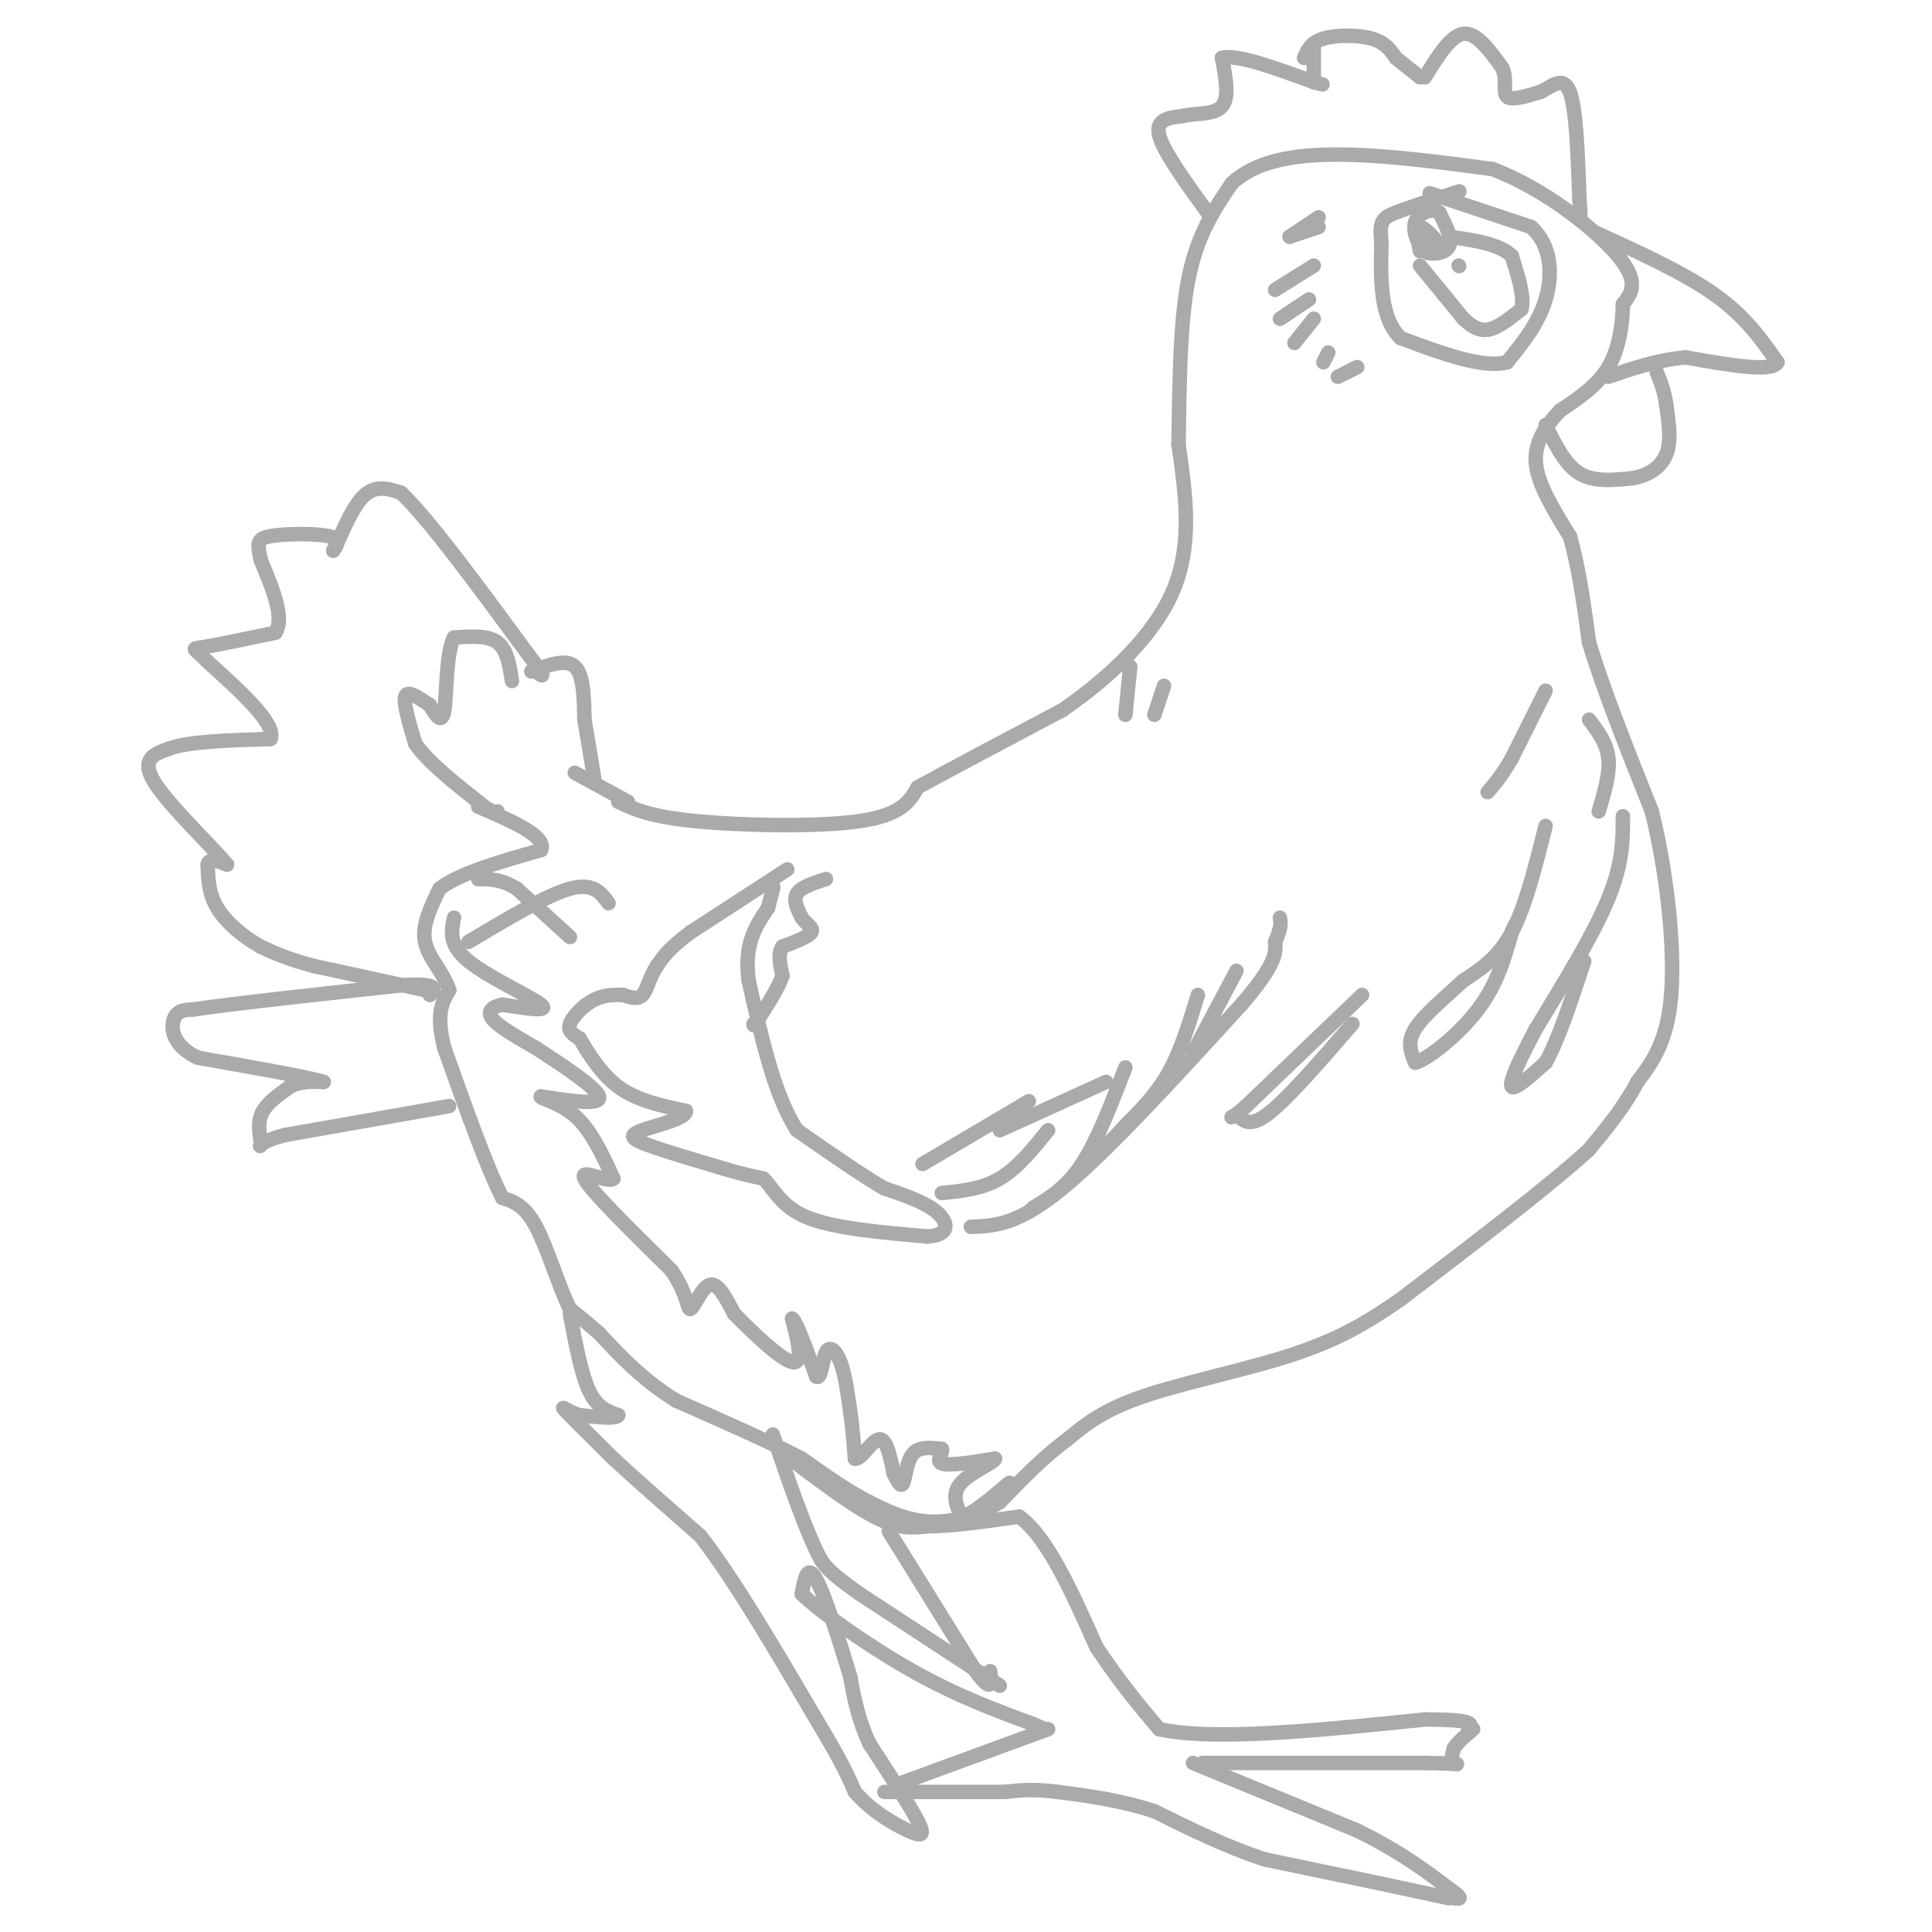 <svg viewBox='0 0 400 400' version='1.1' xmlns='http://www.w3.org/2000/svg' xmlns:xlink='http://www.w3.org/1999/xlink'><g fill='none' stroke='#AAAAAA' stroke-width='3' stroke-linecap='round' stroke-linejoin='round'><path d='M118,272c1.167,6.250 2.333,12.500 4,16c1.667,3.500 3.833,4.250 6,5'/><path d='M128,293c-0.333,0.833 -4.167,0.417 -8,0'/><path d='M120,293c-2.356,-0.667 -4.244,-2.333 -3,-1c1.244,1.333 5.622,5.667 10,10'/><path d='M127,302c4.667,4.333 11.333,10.167 18,16'/><path d='M145,318c7.000,9.000 15.500,23.500 24,38'/><path d='M169,356c5.333,8.833 6.667,11.917 8,15'/><path d='M177,371c3.488,4.060 8.208,6.708 11,8c2.792,1.292 3.655,1.226 2,-2c-1.655,-3.226 -5.827,-9.613 -10,-16'/><path d='M180,361c-2.333,-5.000 -3.167,-9.500 -4,-14'/><path d='M176,347c-2.044,-6.756 -5.156,-16.644 -7,-20c-1.844,-3.356 -2.422,-0.178 -3,3'/><path d='M166,330c3.533,3.533 13.867,10.867 23,16c9.133,5.133 17.067,8.067 25,11'/><path d='M214,357c4.167,1.833 2.083,0.917 0,0'/><path d='M207,349c0.000,0.000 -29.000,-19.000 -29,-19'/><path d='M178,330c-6.167,-4.333 -7.083,-5.667 -8,-7'/><path d='M170,323c-3.000,-5.500 -6.500,-15.750 -10,-26'/><path d='M161,300c7.417,5.667 14.833,11.333 20,14c5.167,2.667 8.083,2.333 11,2'/><path d='M192,316c5.000,0.000 12.000,-1.000 19,-2'/><path d='M211,314c5.833,4.167 10.917,15.583 16,27'/><path d='M227,341c4.833,7.333 8.917,12.167 13,17'/><path d='M240,358c11.333,2.500 33.167,0.250 55,-2'/><path d='M295,356c10.667,0.000 9.833,1.000 9,2'/><path d='M249,365c0.000,0.000 46.000,0.000 46,0'/><path d='M295,365c8.489,0.133 6.711,0.467 6,0c-0.711,-0.467 -0.356,-1.733 0,-3'/><path d='M301,362c0.667,-1.167 2.333,-2.583 4,-4'/><path d='M247,365c0.000,0.000 34.000,14.000 34,14'/><path d='M281,379c8.833,4.333 13.917,8.167 19,12'/><path d='M300,391c3.333,2.333 2.167,2.167 1,2'/><path d='M300,393c0.000,0.000 -14.000,-3.000 -14,-3'/><path d='M286,390c-6.333,-1.333 -15.167,-3.167 -24,-5'/><path d='M262,385c-7.833,-2.500 -15.417,-6.250 -23,-10'/><path d='M239,375c-7.167,-2.333 -13.583,-3.167 -20,-4'/><path d='M219,371c-5.167,-0.667 -8.083,-0.333 -11,0'/><path d='M208,371c-5.500,0.000 -13.750,0.000 -22,0'/><path d='M186,371c-4.000,0.000 -3.000,0.000 -2,0'/><path d='M187,369c0.000,0.000 30.000,-11.000 30,-11'/><path d='M184,317c0.000,0.000 18.000,29.000 18,29'/><path d='M202,346c3.500,4.833 3.250,2.417 3,0'/><path d='M93,229c0.000,0.000 -34.000,6.000 -34,6'/><path d='M59,235c-6.321,1.667 -5.125,2.833 -5,2c0.125,-0.833 -0.821,-3.667 0,-6c0.821,-2.333 3.411,-4.167 6,-6'/><path d='M60,225c2.167,-1.167 4.583,-1.083 7,-1'/><path d='M67,224c-3.167,-1.000 -14.583,-3.000 -26,-5'/><path d='M41,219c-5.333,-2.467 -5.667,-6.133 -5,-8c0.667,-1.867 2.333,-1.933 4,-2'/><path d='M40,209c7.833,-1.167 25.417,-3.083 43,-5'/><path d='M83,204c8.167,-0.500 7.083,0.750 6,2'/><path d='M88,205c0.000,0.000 -23.000,-5.000 -23,-5'/><path d='M65,200c-5.667,-1.500 -8.333,-2.750 -11,-4'/><path d='M54,196c-3.622,-2.000 -7.178,-5.000 -9,-8c-1.822,-3.000 -1.911,-6.000 -2,-9'/><path d='M43,179c0.333,-1.500 2.167,-0.750 4,0'/><path d='M47,179c-2.844,-3.467 -11.956,-12.133 -15,-17c-3.044,-4.867 -0.022,-5.933 3,-7'/><path d='M35,155c4.000,-1.500 12.500,-1.750 21,-2'/><path d='M56,153c1.333,-3.000 -5.833,-9.500 -13,-16'/><path d='M43,137c-2.911,-3.022 -3.689,-2.578 -1,-3c2.689,-0.422 8.844,-1.711 15,-3'/><path d='M57,131c2.000,-3.000 -0.500,-9.000 -3,-15'/><path d='M54,116c-0.714,-3.417 -1.000,-4.458 2,-5c3.000,-0.542 9.286,-0.583 12,0c2.714,0.583 1.857,1.792 1,3'/><path d='M69,114c1.133,-1.933 3.467,-8.267 6,-11c2.533,-2.733 5.267,-1.867 8,-1'/><path d='M83,102c5.667,5.333 15.833,19.167 26,33'/><path d='M109,135c4.667,6.167 3.333,5.083 2,4'/><path d='M106,141c-0.500,-3.250 -1.000,-6.500 -3,-8c-2.000,-1.500 -5.500,-1.250 -9,-1'/><path d='M94,132c-1.711,3.222 -1.489,11.778 -2,15c-0.511,3.222 -1.756,1.111 -3,-1'/><path d='M89,146c-1.667,-1.044 -4.333,-3.156 -5,-2c-0.667,1.156 0.667,5.578 2,10'/><path d='M86,154c2.500,3.667 7.750,7.833 13,12'/><path d='M99,166c2.833,2.333 3.417,2.167 4,2'/><path d='M110,139c3.583,-1.333 7.167,-2.667 9,-1c1.833,1.667 1.917,6.333 2,11'/><path d='M121,149c0.667,3.833 1.333,7.917 2,12'/><path d='M128,166c3.244,1.533 6.489,3.067 16,4c9.511,0.933 25.289,1.267 34,0c8.711,-1.267 10.356,-4.133 12,-7'/><path d='M190,163c7.000,-3.833 18.500,-9.917 30,-16'/><path d='M220,147c9.733,-6.711 19.067,-15.489 23,-25c3.933,-9.511 2.467,-19.756 1,-30'/><path d='M244,92c0.200,-11.333 0.200,-24.667 2,-34c1.800,-9.333 5.400,-14.667 9,-20'/><path d='M255,38c4.867,-4.578 12.533,-6.022 22,-6c9.467,0.022 20.733,1.511 32,3'/><path d='M309,35c10.711,4.022 21.489,12.578 26,18c4.511,5.422 2.756,7.711 1,10'/><path d='M336,63c-0.067,4.044 -0.733,9.156 -3,13c-2.267,3.844 -6.133,6.422 -10,9'/><path d='M323,85c-2.978,3.178 -5.422,6.622 -5,11c0.422,4.378 3.711,9.689 7,15'/><path d='M325,111c1.833,6.167 2.917,14.083 4,22'/><path d='M329,133c2.833,9.500 7.917,22.250 13,35'/><path d='M342,168c3.222,13.089 4.778,28.311 4,38c-0.778,9.689 -3.889,13.844 -7,18'/><path d='M339,224c-2.833,5.333 -6.417,9.667 -10,14'/><path d='M329,238c-8.167,7.500 -23.583,19.250 -39,31'/><path d='M290,269c-10.000,7.000 -15.500,9.000 -21,11'/><path d='M269,280c-9.667,3.311 -23.333,6.089 -32,9c-8.667,2.911 -12.333,5.956 -16,9'/><path d='M221,298c-5.000,3.667 -9.500,8.333 -14,13'/><path d='M207,311c-4.978,3.089 -10.422,4.311 -15,4c-4.578,-0.311 -8.289,-2.156 -12,-4'/><path d='M180,311c-4.333,-2.167 -9.167,-5.583 -14,-9'/><path d='M166,302c-6.667,-3.500 -16.333,-7.750 -26,-12'/><path d='M140,290c-7.000,-4.333 -11.500,-9.167 -16,-14'/><path d='M124,276c-3.667,-3.167 -4.833,-4.083 -6,-5'/><path d='M118,271c-2.178,-4.289 -4.622,-12.511 -7,-17c-2.378,-4.489 -4.689,-5.244 -7,-6'/><path d='M104,248c-3.167,-6.167 -7.583,-18.583 -12,-31'/><path d='M92,217c-1.833,-7.167 -0.417,-9.583 1,-12'/><path d='M93,205c-1.089,-3.600 -4.311,-6.600 -5,-10c-0.689,-3.400 1.156,-7.200 3,-11'/><path d='M91,184c4.000,-3.167 12.500,-5.583 21,-8'/><path d='M112,176c1.333,-2.833 -5.833,-5.917 -13,-9'/><path d='M130,166c0.000,0.000 -11.000,-6.000 -11,-6'/><path d='M330,48c9.333,4.250 18.667,8.500 25,13c6.333,4.500 9.667,9.250 13,14'/><path d='M368,75c-1.000,2.167 -10.000,0.583 -19,-1'/><path d='M349,74c-5.833,0.500 -10.917,2.250 -16,4'/><path d='M320,88c2.000,4.083 4.000,8.167 7,10c3.000,1.833 7.000,1.417 11,1'/><path d='M338,99c3.267,-0.511 5.933,-2.289 7,-5c1.067,-2.711 0.533,-6.356 0,-10'/><path d='M345,84c-0.333,-2.833 -1.167,-4.917 -2,-7'/><path d='M163,180c0.000,0.000 -20.000,13.000 -20,13'/><path d='M143,193c-4.500,3.333 -5.750,5.167 -7,7'/><path d='M136,200c-1.578,2.422 -2.022,4.978 -3,6c-0.978,1.022 -2.489,0.511 -4,0'/><path d='M129,206c-1.655,-0.036 -3.792,-0.125 -6,1c-2.208,1.125 -4.488,3.464 -5,5c-0.512,1.536 0.744,2.268 2,3'/><path d='M120,215c1.467,2.467 4.133,7.133 8,10c3.867,2.867 8.933,3.933 14,5'/><path d='M142,230c0.262,1.560 -6.083,2.958 -9,4c-2.917,1.042 -2.405,1.726 1,3c3.405,1.274 9.702,3.137 16,5'/><path d='M150,242c4.000,1.167 6.000,1.583 8,2'/><path d='M158,244c2.133,1.911 3.467,5.689 9,8c5.533,2.311 15.267,3.156 25,4'/><path d='M192,256c4.822,-0.267 4.378,-2.933 2,-5c-2.378,-2.067 -6.689,-3.533 -11,-5'/><path d='M183,246c-4.833,-2.833 -11.417,-7.417 -18,-12'/><path d='M165,234c-4.667,-7.167 -7.333,-19.083 -10,-31'/><path d='M155,203c-1.000,-7.667 1.500,-11.333 4,-15'/><path d='M159,188c0.833,-3.167 0.917,-3.583 1,-4'/><path d='M160,184c0.167,-0.667 0.083,-0.333 0,0'/><path d='M171,182c-2.583,0.833 -5.167,1.667 -6,3c-0.833,1.333 0.083,3.167 1,5'/><path d='M166,190c0.867,1.311 2.533,2.089 2,3c-0.533,0.911 -3.267,1.956 -6,3'/><path d='M162,196c-1.000,1.500 -0.500,3.750 0,6'/><path d='M162,202c-0.833,2.500 -2.917,5.750 -5,9'/><path d='M157,211c-1.000,1.667 -1.000,1.333 -1,1'/><path d='M267,49c0.000,0.000 6.000,-2.000 6,-2'/><path d='M250,44c-4.583,-6.333 -9.167,-12.667 -10,-16c-0.833,-3.333 2.083,-3.667 5,-4'/><path d='M245,24c2.556,-0.622 6.444,-0.178 8,-2c1.556,-1.822 0.778,-5.911 0,-10'/><path d='M253,12c3.167,-0.833 11.083,2.083 19,5'/><path d='M272,17c3.167,0.833 1.583,0.417 0,0'/><path d='M270,12c0.689,-1.600 1.378,-3.200 4,-4c2.622,-0.800 7.178,-0.800 10,0c2.822,0.800 3.911,2.400 5,4'/><path d='M289,12c1.667,1.333 3.333,2.667 5,4'/><path d='M272,9c0.000,0.000 0.000,8.000 0,8'/><path d='M295,16c2.667,-4.333 5.333,-8.667 8,-9c2.667,-0.333 5.333,3.333 8,7'/><path d='M311,14c1.156,2.467 0.044,5.133 1,6c0.956,0.867 3.978,-0.067 7,-1'/><path d='M319,19c2.333,-1.133 4.667,-3.467 6,0c1.333,3.467 1.667,12.733 2,22'/><path d='M327,41c0.333,4.333 0.167,4.167 0,4'/><path d='M273,45c0.000,0.000 -6.000,4.000 -6,4'/><path d='M264,60c0.000,0.000 8.000,-5.000 8,-5'/><path d='M265,66c0.000,0.000 6.000,-4.000 6,-4'/><path d='M268,71c0.000,0.000 4.000,-5.000 4,-5'/><path d='M274,75c0.000,0.000 1.000,-2.000 1,-2'/><path d='M277,78c0.000,0.000 4.000,-2.000 4,-2'/><path d='M201,254c4.833,-0.167 9.667,-0.333 19,-8c9.333,-7.667 23.167,-22.833 37,-38'/><path d='M257,208c7.333,-8.500 7.167,-10.750 7,-13'/><path d='M264,195c1.333,-3.000 1.167,-4.000 1,-5'/><path d='M256,201c0.000,0.000 -9.000,17.000 -9,17'/><path d='M248,206c-1.750,5.750 -3.500,11.500 -6,16c-2.500,4.500 -5.750,7.750 -9,11'/><path d='M233,233c-2.333,2.667 -3.667,3.833 -5,5'/><path d='M233,221c-2.917,7.583 -5.833,15.167 -9,20c-3.167,4.833 -6.583,6.917 -10,9'/><path d='M214,250c-1.667,1.500 -0.833,0.750 0,0'/><path d='M195,247c4.167,-0.417 8.333,-0.833 12,-3c3.667,-2.167 6.833,-6.083 10,-10'/><path d='M191,241c0.000,0.000 22.000,-13.000 22,-13'/><path d='M207,234c0.000,0.000 22.000,-10.000 22,-10'/><path d='M296,40c0.000,0.000 21.000,7.000 21,7'/><path d='M317,47c4.289,3.844 4.511,9.956 3,15c-1.511,5.044 -4.756,9.022 -8,13'/><path d='M312,75c-5.000,1.333 -13.500,-1.833 -22,-5'/><path d='M290,70c-4.333,-4.167 -4.167,-12.083 -4,-20'/><path d='M286,50c-0.489,-4.267 0.289,-4.933 3,-6c2.711,-1.067 7.356,-2.533 12,-4'/><path d='M301,40c2.000,-0.667 1.000,-0.333 0,0'/><path d='M294,47c0.000,0.000 1.000,5.000 1,5'/><path d='M295,52c1.356,0.867 4.244,0.533 5,-1c0.756,-1.533 -0.622,-4.267 -2,-7'/><path d='M298,44c-1.524,-1.000 -4.333,0.000 -5,2c-0.667,2.000 0.810,5.000 2,6c1.190,1.000 2.095,0.000 3,-1'/><path d='M298,51c-0.422,-1.267 -2.978,-3.933 -4,-4c-1.022,-0.067 -0.511,2.467 0,5'/><path d='M302,55c0.000,0.000 0.100,0.100 0.1,0.1'/><path d='M294,55c0.000,0.000 9.000,11.000 9,11'/><path d='M303,66c2.467,2.333 4.133,2.667 6,2c1.867,-0.667 3.933,-2.333 6,-4'/><path d='M315,64c0.667,-2.500 -0.667,-6.750 -2,-11'/><path d='M313,53c-2.500,-2.500 -7.750,-3.250 -13,-4'/><path d='M320,143c0.000,0.000 -7.000,14.000 -7,14'/><path d='M313,157c-2.000,3.500 -3.500,5.250 -5,7'/><path d='M329,149c1.833,2.417 3.667,4.833 4,8c0.333,3.167 -0.833,7.083 -2,11'/><path d='M320,171c-2.083,8.333 -4.167,16.667 -7,22c-2.833,5.333 -6.417,7.667 -10,10'/><path d='M303,203c-3.778,3.467 -8.222,7.133 -10,10c-1.778,2.867 -0.889,4.933 0,7'/><path d='M293,220c2.578,-0.644 9.022,-5.756 13,-11c3.978,-5.244 5.489,-10.622 7,-16'/><path d='M313,193c1.167,-2.667 0.583,-1.333 0,0'/><path d='M336,169c0.000,4.833 0.000,9.667 -3,17c-3.000,7.333 -9.000,17.167 -15,27'/><path d='M318,213c-3.756,7.089 -5.644,11.311 -5,12c0.644,0.689 3.822,-2.156 7,-5'/><path d='M320,220c2.500,-4.333 5.250,-12.667 8,-21'/><path d='M282,206c0.000,0.000 -24.000,23.000 -24,23'/><path d='M258,229c-4.310,3.786 -3.083,1.750 -2,2c1.083,0.250 2.024,2.786 6,0c3.976,-2.786 10.988,-10.893 18,-19'/><path d='M94,190c-0.578,2.800 -1.156,5.600 3,9c4.156,3.400 13.044,7.400 15,9c1.956,1.600 -3.022,0.800 -8,0'/><path d='M104,208c-2.089,0.400 -3.311,1.400 -2,3c1.311,1.600 5.156,3.800 9,6'/><path d='M111,217c4.822,3.156 12.378,8.044 13,10c0.622,1.956 -5.689,0.978 -12,0'/><path d='M112,227c-0.667,0.311 3.667,1.089 7,4c3.333,2.911 5.667,7.956 8,13'/><path d='M127,244c-0.889,1.178 -7.111,-2.378 -6,0c1.111,2.378 9.556,10.689 18,19'/><path d='M139,263c3.512,5.119 3.292,8.417 4,8c0.708,-0.417 2.345,-4.548 4,-5c1.655,-0.452 3.327,2.774 5,6'/><path d='M152,272c3.444,3.556 9.556,9.444 12,10c2.444,0.556 1.222,-4.222 0,-9'/><path d='M164,273c0.833,0.500 2.917,6.250 5,12'/><path d='M169,285c1.071,0.726 1.250,-3.458 2,-5c0.750,-1.542 2.071,-0.440 3,2c0.929,2.440 1.464,6.220 2,10'/><path d='M176,292c0.500,3.333 0.750,6.667 1,10'/><path d='M177,302c1.133,0.356 3.467,-3.756 5,-4c1.533,-0.244 2.267,3.378 3,7'/><path d='M185,305c0.869,1.881 1.542,3.083 2,2c0.458,-1.083 0.702,-4.452 2,-6c1.298,-1.548 3.649,-1.274 6,-1'/><path d='M195,300c0.444,0.556 -1.444,2.444 0,3c1.444,0.556 6.222,-0.222 11,-1'/><path d='M206,302c0.156,0.644 -4.956,2.756 -7,5c-2.044,2.244 -1.022,4.622 0,7'/><path d='M199,314c1.667,0.000 5.833,-3.500 10,-7'/><path d='M97,195c8.083,-4.833 16.167,-9.667 21,-11c4.833,-1.333 6.417,0.833 8,3'/><path d='M118,194c0.000,0.000 -11.000,-10.000 -11,-10'/><path d='M107,184c-3.167,-2.000 -5.583,-2.000 -8,-2'/><path d='M233,148c0.000,0.000 1.000,-10.000 1,-10'/><path d='M239,148c0.000,0.000 2.000,-6.000 2,-6'/></g>
</svg>